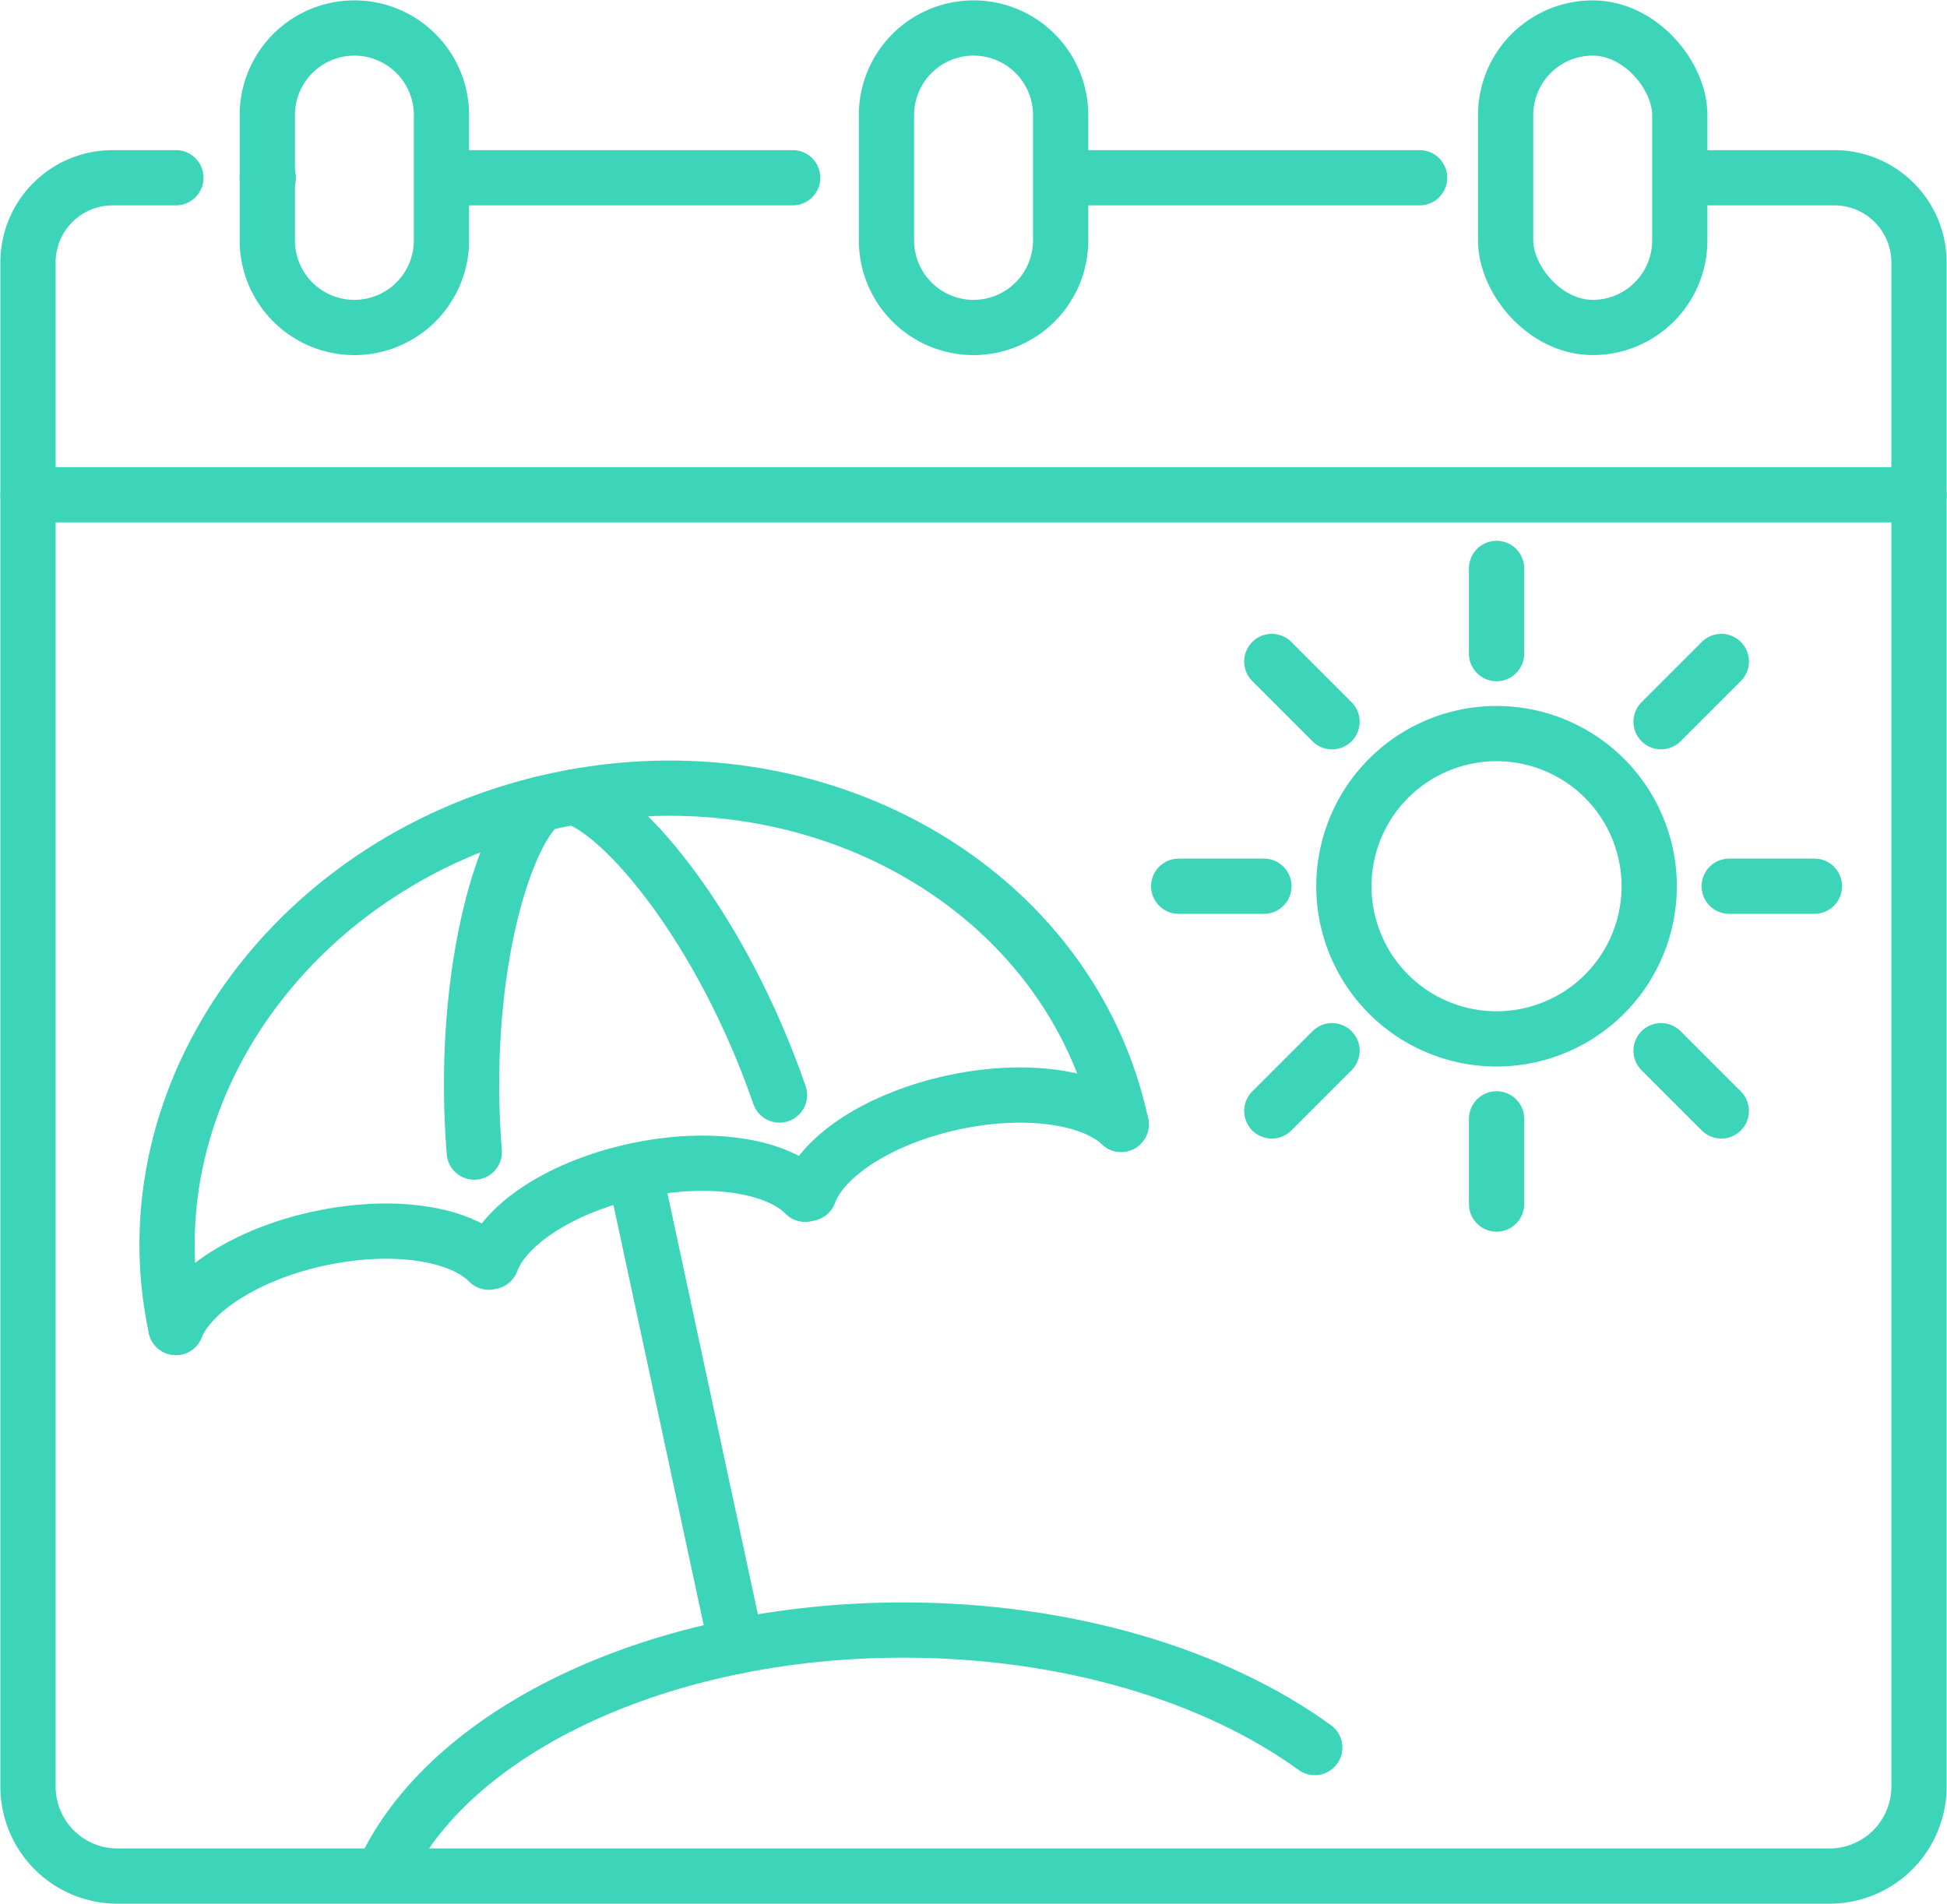 <svg id="Group_10688" data-name="Group 10688" xmlns="http://www.w3.org/2000/svg" xmlns:xlink="http://www.w3.org/1999/xlink" width="88.093" height="86.159" viewBox="0 0 88.093 86.159">
  <defs>
    <clipPath id="clip-path">
      <rect id="Rectangle_11719" data-name="Rectangle 11719" width="88.093" height="86.159" fill="none" stroke="#3dd5b9" stroke-width="2.5"/>
    </clipPath>
  </defs>
  <g id="Group_10687" data-name="Group 10687" clip-path="url(#clip-path)">
    <path id="Path_2266" data-name="Path 2266" d="M48.387,214.428c3.087-6.159,12.377-10.637,23.359-10.637,7.454,0,14.131,2.064,18.616,5.317" transform="translate(-30.874 -130.032)" fill="none" stroke="#3dd5b9" stroke-linecap="round" stroke-linejoin="round" stroke-width="2.5"/>
    <path id="Path_2267" data-name="Path 2267" d="M168,98.621a6.907,6.907,0,1,0,6.907-6.907A6.907,6.907,0,0,0,168,98.621Z" transform="translate(-107.195 -58.519)" fill="none" stroke="#3dd5b9" stroke-linecap="round" stroke-linejoin="round" stroke-width="2.5"/>
    <line id="Line_60" data-name="Line 60" y2="3.856" transform="translate(67.713 25.72)" fill="none" stroke="#3dd5b9" stroke-linecap="round" stroke-linejoin="round" stroke-width="2.5"/>
    <line id="Line_61" data-name="Line 61" x1="2.726" y2="2.726" transform="translate(75.156 29.932)" fill="none" stroke="#3dd5b9" stroke-linecap="round" stroke-linejoin="round" stroke-width="2.5"/>
    <line id="Line_62" data-name="Line 62" x1="3.856" transform="translate(78.239 40.101)" fill="none" stroke="#3dd5b9" stroke-linecap="round" stroke-linejoin="round" stroke-width="2.5"/>
    <line id="Line_63" data-name="Line 63" x1="2.726" y1="2.726" transform="translate(75.156 47.544)" fill="none" stroke="#3dd5b9" stroke-linecap="round" stroke-linejoin="round" stroke-width="2.5"/>
    <line id="Line_64" data-name="Line 64" y1="3.856" transform="translate(67.713 50.627)" fill="none" stroke="#3dd5b9" stroke-linecap="round" stroke-linejoin="round" stroke-width="2.5"/>
    <line id="Line_65" data-name="Line 65" y1="2.726" x2="2.726" transform="translate(57.543 47.544)" fill="none" stroke="#3dd5b9" stroke-linecap="round" stroke-linejoin="round" stroke-width="2.5"/>
    <line id="Line_66" data-name="Line 66" x2="3.856" transform="translate(53.331 40.101)" fill="none" stroke="#3dd5b9" stroke-linecap="round" stroke-linejoin="round" stroke-width="2.5"/>
    <line id="Line_67" data-name="Line 67" x2="2.726" y2="2.726" transform="translate(57.543 29.932)" fill="none" stroke="#3dd5b9" stroke-linecap="round" stroke-linejoin="round" stroke-width="2.5"/>
    <line id="Line_68" data-name="Line 68" x1="15.543" transform="translate(20.323 8.043)" fill="none" stroke="#3dd5b9" stroke-linecap="round" stroke-linejoin="round" stroke-width="2.5"/>
    <line id="Line_69" data-name="Line 69" x1="0.043" transform="translate(12.095 8.044)" fill="none" stroke="#3dd5b9" stroke-linecap="round" stroke-linejoin="round" stroke-width="2.5"/>
    <path id="Path_2268" data-name="Path 2268" d="M78.582,22.222h6.649a3.828,3.828,0,0,1,3.827,3.827V95.023a4.049,4.049,0,0,1-4.048,4.048H7.548A4.049,4.049,0,0,1,3.5,95.023V26.053a3.829,3.829,0,0,1,3.831-3.831h2.86" transform="translate(-2.233 -14.179)" fill="none" stroke="#3dd5b9" stroke-linecap="round" stroke-linejoin="round" stroke-width="2.5"/>
    <line id="Line_70" data-name="Line 70" x1="15.894" transform="translate(48.337 8.043)" fill="none" stroke="#3dd5b9" stroke-linecap="round" stroke-linejoin="round" stroke-width="2.5"/>
    <path id="Rectangle_11716" data-name="Rectangle 11716" d="M3.94,0h0A3.94,3.94,0,0,1,7.88,3.94V9.611a3.94,3.94,0,0,1-3.94,3.94h0A3.94,3.94,0,0,1,0,9.611V3.94A3.94,3.94,0,0,1,3.94,0Z" transform="translate(12.094 1.267)" fill="none" stroke="#3dd5b9" stroke-linecap="round" stroke-linejoin="round" stroke-width="2.5"/>
    <path id="Rectangle_11717" data-name="Rectangle 11717" d="M3.94,0h0A3.94,3.94,0,0,1,7.88,3.94V9.611a3.94,3.94,0,0,1-3.94,3.94h0A3.94,3.94,0,0,1,0,9.611V3.94A3.94,3.94,0,0,1,3.94,0Z" transform="translate(40.109 1.267)" fill="none" stroke="#3dd5b9" stroke-linecap="round" stroke-linejoin="round" stroke-width="2.5"/>
    <rect id="Rectangle_11718" data-name="Rectangle 11718" width="7.88" height="13.551" rx="3.94" transform="translate(68.123 1.267)" fill="none" stroke="#3dd5b9" stroke-linecap="round" stroke-linejoin="round" stroke-width="2.5"/>
    <line id="Line_71" data-name="Line 71" x2="85.559" transform="translate(1.268 22.388)" fill="none" stroke="#3dd5b9" stroke-linecap="round" stroke-linejoin="round" stroke-width="2.5"/>
    <path id="Path_2269" data-name="Path 2269" d="M21.987,147.422c.677-1.677,3.229-3.328,6.5-4.031,3.334-.716,6.39-.228,7.656,1.075l.117-.025c.62-1.708,3.207-3.406,6.541-4.122s6.39-.228,7.656,1.075l.179-.039c.62-1.708,3.207-3.406,6.541-4.122,3.268-.7,6.267-.246,7.577,1" transform="translate(-14.029 -87.353)" fill="none" stroke="#3dd5b9" stroke-linecap="round" stroke-linejoin="round" stroke-width="2.5"/>
    <line id="Line_72" data-name="Line 72" x1="4.594" y1="21.39" transform="translate(28.729 53.104)" fill="none" stroke="#3dd5b9" stroke-linecap="round" stroke-linejoin="round" stroke-width="2.5"/>
    <path id="Path_2270" data-name="Path 2270" d="M21.282,122.941C19,112.307,26.721,101.615,38.532,99.08s23.237,4.031,25.52,14.665" transform="translate(-13.324 -62.872)" fill="none" stroke="#3dd5b9" stroke-linecap="round" stroke-linejoin="round" stroke-width="2.5"/>
    <path id="Path_2271" data-name="Path 2271" d="M59.073,116.272c-.619-7.754,1.22-14.2,3-15.75" transform="translate(-37.614 -64.14)" fill="none" stroke="#3dd5b9" stroke-linecap="round" stroke-linejoin="round" stroke-width="2.5"/>
    <path id="Path_2272" data-name="Path 2272" d="M71.7,99.635c2.293.7,6.716,5.975,9.318,13.489" transform="translate(-45.749 -63.574)" fill="none" stroke="#3dd5b9" stroke-linecap="round" stroke-linejoin="round" stroke-width="2.5"/>
  </g>
</svg>
